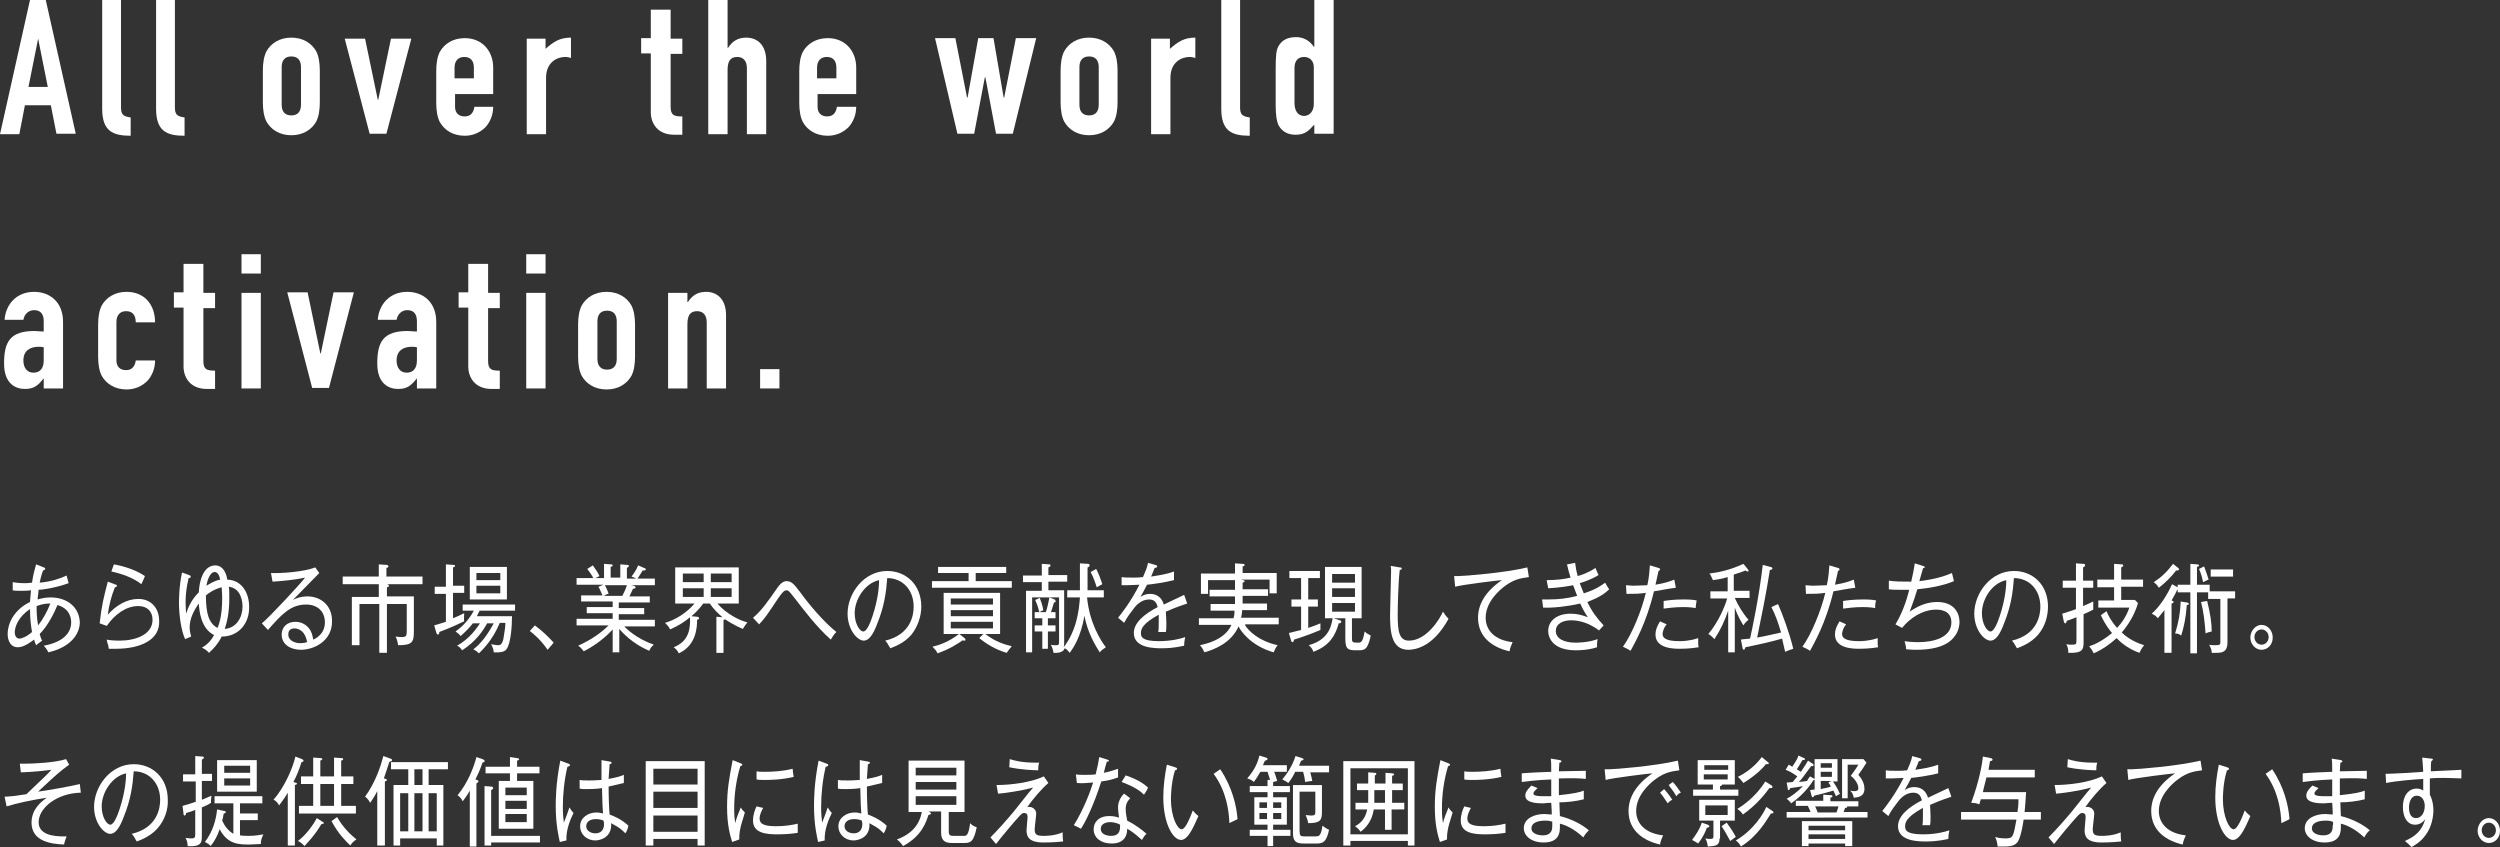 <?xml version="1.0" encoding="utf-8"?>
<!-- Generator: Adobe Illustrator 18.1.1, SVG Export Plug-In . SVG Version: 6.00 Build 0)  -->
<svg version="1.1" id="レイヤー_1" xmlns="http://www.w3.org/2000/svg" xmlns:xlink="http://www.w3.org/1999/xlink" x="0px"
	 y="0px" width="491.7px" height="166.6px" viewBox="0 0 491.7 166.6" enable-background="new 0 0 491.7 166.6"
	 xml:space="preserve">
<rect x="0" y="0" width="491.7" height="166.6" fill="#333333" stroke="none"/>
<g>
	<path fill="#FFFFFF" d="M5.9,0H9l5.9,26.3h-3.8L10,20.7H4.9l-1.1,5.7H0L5.9,0z M7.5,7.6L7.5,7.6l-1.9,9.5h3.8L7.5,7.6z"/>
	<path fill="#FFFFFF" d="M20,0h3.8v21.1c0,1.4,0.4,1.8,1.9,2v3.6c-3.5,0-5.6-0.9-5.6-5.3V0z"/>
	<path fill="#FFFFFF" d="M30.6,0h3.8v21.1c0,1.4,0.4,1.8,1.9,2v3.6c-3.5,0-5.6-0.9-5.6-5.3V0z"/>
	<path fill="#FFFFFF" d="M51.7,13.9c0-1.5,0.2-2.8,0.7-3.8c0.9-1.6,2.6-2.7,4.9-2.7s4,1.1,4.9,2.7c0.5,1,0.7,2.3,0.7,3.8v6.2
		c0,1.5-0.2,2.8-0.7,3.8c-0.9,1.6-2.6,2.7-4.9,2.7s-4-1.1-4.9-2.7c-0.5-1-0.7-2.3-0.7-3.8V13.9z M55.4,20.6c0,1.4,0.7,2.1,1.9,2.1
		s1.9-0.7,1.9-2.1v-7.4c0-1.4-0.7-2.1-1.9-2.1s-1.9,0.7-1.9,2.1V20.6z"/>
	<path fill="#FFFFFF" d="M76,26.3h-3.3L67.8,7.6h4l2.5,12h0.1l2.5-12h4L76,26.3z"/>
	<path fill="#FFFFFF" d="M89.5,18.4v2.6c0,1.2,0.7,1.9,1.9,1.9c1.4,0,1.8-1.1,1.9-1.9H97c0,1.6-0.6,3-1.5,4c-1,1-2.4,1.7-4.1,1.7
		c-2.3,0-4-1.1-4.9-2.7c-0.5-1-0.7-2.3-0.7-3.8v-6.2c0-1.5,0.2-2.8,0.7-3.8c0.9-1.6,2.6-2.7,4.9-2.7c3.5,0,5.6,2.6,5.6,5.8v5.2H89.5
		z M89.5,15.4h3.7v-2.1c0-1.4-0.7-2.1-1.9-2.1c-1.1,0-1.9,0.7-1.9,2.1V15.4z"/>
	<path fill="#FFFFFF" d="M103.5,7.6h3.8v2c1.6-1.4,2.8-2.2,5-2.2v4c-0.4-0.1-0.7-0.2-1.1-0.2c-1.6,0-3.8,1-3.8,4.1v11.1h-3.8V7.6z"
		/>
	<path fill="#FFFFFF" d="M128.1,1.9h3.8v5.7h2.3v3h-2.3v10.4c0,1.7,0.7,1.9,2.3,1.9v3.6h-1.6c-3.4,0-4.6-2.4-4.6-4.4V10.5h-1.9v-3
		h1.9V1.9z"/>
	<path fill="#FFFFFF" d="M139.3,0h3.8v9.4h0.1c0.8-1.2,1.8-2,3.6-2c1.9,0,3.9,1.2,3.9,4.6v14.4h-3.8v-13c0-1.4-0.7-2.2-1.9-2.2
		c-1.4,0-1.9,0.9-1.9,2.6v12.6h-3.8V0z"/>
	<path fill="#FFFFFF" d="M160.8,18.4v2.6c0,1.2,0.7,1.9,1.9,1.9c1.4,0,1.8-1.1,1.9-1.9h3.8c0,1.6-0.6,3-1.5,4c-1,1-2.4,1.7-4.1,1.7
		c-2.3,0-4-1.1-4.9-2.7c-0.5-1-0.7-2.3-0.7-3.8v-6.2c0-1.5,0.2-2.8,0.7-3.8c0.9-1.6,2.6-2.7,4.9-2.7c3.5,0,5.6,2.6,5.6,5.8v5.2
		H160.8z M160.8,15.4h3.7v-2.1c0-1.4-0.7-2.1-1.9-2.1c-1.1,0-1.9,0.7-1.9,2.1V15.4z"/>
	<path fill="#FFFFFF" d="M199.2,26.3h-3.3l-2.1-11.1h-0.1l-2.1,11.1h-3.3l-4.4-18.8h4l2.3,11.7h0.1l2.1-11.7h3l2,11.7h0.1l2.3-11.7
		h4L199.2,26.3z"/>
	<path fill="#FFFFFF" d="M208.6,13.9c0-1.5,0.2-2.8,0.7-3.8c0.9-1.6,2.6-2.7,4.9-2.7s4,1.1,4.9,2.7c0.5,1,0.7,2.3,0.7,3.8v6.2
		c0,1.5-0.2,2.8-0.7,3.8c-0.9,1.6-2.6,2.7-4.9,2.7s-4-1.1-4.9-2.7c-0.5-1-0.7-2.3-0.7-3.8V13.9z M212.3,20.6c0,1.4,0.7,2.1,1.9,2.1
		s1.9-0.7,1.9-2.1v-7.4c0-1.4-0.7-2.1-1.9-2.1s-1.9,0.7-1.9,2.1V20.6z"/>
	<path fill="#FFFFFF" d="M226.3,7.6h3.8v2c1.6-1.4,2.8-2.2,5-2.2v4c-0.4-0.1-0.7-0.2-1.1-0.2c-1.6,0-3.8,1-3.8,4.1v11.1h-3.8V7.6z"
		/>
	<path fill="#FFFFFF" d="M240.1,0h3.8v21.1c0,1.4,0.4,1.8,1.9,2v3.6c-3.5,0-5.6-0.9-5.6-5.3V0z"/>
	<path fill="#FFFFFF" d="M258.4,24.6c-1,1.1-1.7,1.9-3.6,1.9c-1.5,0-2.6-0.6-3.3-1.8c-0.4-0.8-0.6-2-0.6-4v-7.1
		c0-2.7,0.1-3.8,0.6-4.6c0.6-1,1.6-1.7,3.4-1.7c1.5,0,2.7,0.7,3.5,1.9h0.1V0h3.8v26.3h-3.8V24.6z M254.6,20.2c0,1.5,0.6,2.6,1.9,2.6
		c1.1,0,1.9-1,1.9-2.3v-7.3c0-1.2-0.8-2-1.9-2c-1.4,0-1.9,1-1.9,2.2V20.2z"/>
	<path fill="#FFFFFF" d="M8.6,74.4L8.6,74.4c-1.1,1.4-1.9,2.1-3.7,2.1c-1.7,0-4.1-0.9-4.1-5c0-4.3,1.2-6.4,6-6.4
		c0.5,0,1,0.1,1.8,0.1v-2c0-1.3-0.5-2.2-1.9-2.2c-1,0-1.9,0.7-2.1,1.9H0.9C1,61.4,1.6,60,2.6,59c1-1,2.4-1.6,4.1-1.6
		c3.1,0,5.7,2,5.7,5.9v13.1H8.6V74.4z M8.6,68.3c-0.4-0.1-0.7-0.1-1-0.1c-1.6,0-3,0.7-3,2.7c0,1.4,0.7,2.4,2,2.4c1.3,0,2-0.9,2-2.4
		V68.3z"/>
	<path fill="#FFFFFF" d="M22.9,70.9c0,1.2,0.7,1.9,1.9,1.9c1.4,0,1.8-1.1,1.9-1.9h3.8c0,1.6-0.6,3-1.5,4c-1,1-2.4,1.7-4.1,1.7
		c-2.3,0-4-1.1-4.9-2.7c-0.5-1-0.7-2.3-0.7-3.8v-6.2c0-1.5,0.2-2.8,0.7-3.8c0.9-1.6,2.6-2.7,4.9-2.7c3.5,0,5.6,2.5,5.6,6h-3.8
		c0-1.5-0.7-2.2-1.9-2.2c-1.1,0-1.9,0.7-1.9,2.1V70.9z"/>
	<path fill="#FFFFFF" d="M36.3,51.9H40v5.7h2.3v3H40v10.4c0,1.7,0.7,1.9,2.3,1.9v3.6h-1.6c-3.4,0-4.6-2.4-4.6-4.4V60.5h-1.9v-3h1.9
		V51.9z"/>
	<path fill="#FFFFFF" d="M47.5,50h3.8v3.8h-3.8V50z M47.5,57.6h3.8v18.8h-3.8V57.6z"/>
	<path fill="#FFFFFF" d="M64.7,76.3h-3.3l-4.9-18.8h4l2.5,12h0.1l2.5-12h4L64.7,76.3z"/>
	<path fill="#FFFFFF" d="M82,74.4L82,74.4c-1.1,1.4-1.9,2.1-3.7,2.1c-1.7,0-4.1-0.9-4.1-5c0-4.3,1.2-6.4,6-6.4c0.5,0,1,0.1,1.8,0.1
		v-2c0-1.3-0.5-2.2-1.9-2.2c-1,0-1.9,0.7-2.1,1.9h-3.7C74.4,61.4,75,60,76,59c1-1,2.4-1.6,4.1-1.6c3.1,0,5.7,2,5.7,5.9v13.1H82V74.4
		z M82,68.3c-0.4-0.1-0.7-0.1-1-0.1c-1.6,0-3,0.7-3,2.7c0,1.4,0.7,2.4,2,2.4c1.3,0,2-0.9,2-2.4V68.3z"/>
	<path fill="#FFFFFF" d="M92.2,51.9H96v5.7h2.3v3H96v10.4c0,1.7,0.7,1.9,2.3,1.9v3.6h-1.6c-3.4,0-4.6-2.4-4.6-4.4V60.5h-1.9v-3h1.9
		V51.9z"/>
	<path fill="#FFFFFF" d="M103.5,50h3.8v3.8h-3.8V50z M103.5,57.6h3.8v18.8h-3.8V57.6z"/>
	<path fill="#FFFFFF" d="M113.7,63.9c0-1.5,0.2-2.8,0.7-3.8c0.9-1.6,2.6-2.7,4.9-2.7s4,1.1,4.9,2.7c0.5,1,0.7,2.3,0.7,3.8v6.2
		c0,1.5-0.2,2.8-0.7,3.8c-0.9,1.6-2.6,2.7-4.9,2.7s-4-1.1-4.9-2.7c-0.5-1-0.7-2.3-0.7-3.8V63.9z M117.5,70.6c0,1.4,0.7,2.1,1.9,2.1
		s1.9-0.7,1.9-2.1v-7.4c0-1.4-0.7-2.1-1.9-2.1s-1.9,0.7-1.9,2.1V70.6z"/>
	<path fill="#FFFFFF" d="M131.4,57.6h3.8v1.8h0.1c0.8-1.2,1.8-2,3.6-2c1.9,0,3.9,1.2,3.9,4.6v14.4h-3.8v-13c0-1.4-0.7-2.2-1.9-2.2
		c-1.4,0-1.9,0.9-1.9,2.6v12.6h-3.8V57.6z"/>
	<path fill="#FFFFFF" d="M149.5,72.6h3.8v3.8h-3.8V72.6z"/>
</g>
<g>
	<path fill="#FFFFFF" d="M9.5,128.3c-0.2-0.5-0.6-1-0.9-1.3c3.8-0.7,5.4-2.5,5.4-4.6c0-0.7-0.2-2.7-2.7-3.4
		c-0.6,1.5-1.9,4.1-3.5,5.7c0.2,0.7,0.3,1,0.5,1.3c-0.3,0.2-0.7,0.5-1.2,0.9c-0.2-0.4-0.2-0.5-0.4-1.1c-1.6,1.2-2.5,1.5-3.2,1.5
		c-1.9,0-2-2.2-2-2.6c0-1.9,1.1-4.7,4.4-6.3c0.1-0.8,0.1-1.6,0.2-2.3c-0.7,0.1-1.2,0.1-2,0.1c-0.8,0-1.2,0-1.6-0.1l0-1.6
		c0.6,0.1,1.2,0.2,2.4,0.2c0.1,0,0.7,0,1.4-0.1c0.2-1.6,0.6-2.8,0.8-3.6l1.5,0.6c0.1,0,0.3,0.1,0.3,0.3c0,0.2-0.3,0.2-0.4,0.3
		c-0.2,0.4-0.4,1-0.7,2.4c2.3-0.2,4-0.8,5.3-1.4l0.4,1.5c-2.8,1-5.3,1.3-5.9,1.3c0,0.3-0.2,1.5-0.2,1.9c0.4-0.1,1.3-0.4,2.5-0.4
		c3.5,0,5.8,2.1,5.8,5.1C15.5,125.4,13.1,127.5,9.5,128.3z M5.9,119.8c-2.3,1.5-3,3.5-3,4.6c0,0.4,0.2,1.2,0.9,1.2
		c0.5,0,1.5-0.4,2.5-1.3C6.1,123.1,5.9,121.8,5.9,119.8z M7.2,119.2c0,0.9,0,2.3,0.3,3.8c0.8-1,1.8-2.7,2.4-4.3
		C9.4,118.7,8.5,118.7,7.2,119.2z"/>
	<path fill="#FFFFFF" d="M22.8,127.6c-0.6,0-1,0-1.4,0c-0.1-0.5-0.1-0.8-0.2-0.9c-0.1-0.3-0.2-0.7-0.2-0.9c0.5,0.1,1.3,0.2,2.5,0.2
		c3.2,0,6.5-1.2,6.5-4.1c0-1.6-1-2.7-2.8-2.7c-2.4,0-4.6,1.6-6.2,3.9l-1.4-0.5c0.4-3.6,0.8-5.1,1.6-8.2l1.6,0.6
		c0.1,0,0.2,0.1,0.2,0.2c0,0.1-0.1,0.3-0.4,0.3c-0.7,1.7-1.2,3.7-1.4,5.4c1.6-1.8,3.7-3.1,6-3.1c2.6,0,4.1,1.9,4.1,4.3
		C31.5,125.8,27.7,127.6,22.8,127.6z M27.8,114.9c-1.6-1.3-4-2.1-5.9-2.5l0.5-1.4c0.6,0.1,3.8,0.7,6.1,2.3
		C28.3,113.9,28.1,114.2,27.8,114.9z"/>
	<path fill="#FFFFFF" d="M43.6,125.2c-0.7,1.4-1.5,2.3-2.5,3.2c-0.5-0.6-1.1-0.9-1.4-1c1.4-0.8,2.1-1.9,2.4-2.5
		c-2.6-1.3-2.9-4.7-3-6.2c-1,1.4-1.8,3-1.8,4.7c0,0.8,0.2,1.4,0.3,1.8l-1.2,0.5c-0.8-1.8-1.2-4.8-1.2-7.2c0-0.2,0-3.2,0.6-5.9
		l1.4,0.5c0.2,0.1,0.3,0.1,0.3,0.3c0,0.3-0.2,0.3-0.4,0.3c-0.4,1.7-0.6,3.2-0.6,4.7c0,1.1,0.1,1.8,0.1,2.3c0.4-1.2,1-2.7,2.5-4.2
		c0.3-4.7,2.3-5.3,3.2-5.3c1.8,0,2.3,2,2.4,2.8c3,0.1,4.3,2.8,4.3,5.3C49.1,122.4,47.1,125.2,43.6,125.2z M43.6,115.5
		c-1.5,0.4-2.5,1.1-3.1,1.6c0,0.7,0,2.1,0.3,3.5c0.2,0.9,0.7,2.3,2,2.9c0.3-0.8,0.9-2.4,0.9-5.8C43.7,116.6,43.6,115.9,43.6,115.5z
		 M42.2,112.5c-0.6,0-1.3,0.9-1.6,2.7c0.7-0.4,1.6-1,2.7-1.2C43.2,113.4,42.9,112.5,42.2,112.5z M45,115.4c0.1,0.5,0.1,1.1,0.1,2.2
		c0,3.1-0.5,4.9-0.9,6.1c2.4-0.2,3.5-2.4,3.5-4.4C47.7,118.5,47.5,115.7,45,115.4z"/>
	<path fill="#FFFFFF" d="M59.2,127.8c-2,0-3.8-1-3.8-3c0-1.4,1-2.5,2.7-2.5c1.1,0,2.2,0.5,2.9,1.6c0.4,0.7,0.5,1.3,0.6,1.9
		c0.5-0.2,2.3-1.1,2.3-3.4c0-2.1-1.4-3.5-3.7-3.5c-3,0-4.8,1.9-7.5,5l-1.2-1.3c1.5-1.2,7.8-8,8.5-9c-1.7,0.4-4.6,0.7-6.4,0.8
		l-0.3-1.7c1.8,0.1,6.4-0.2,8.7-1.1l0.8,1.1c-0.4,0.4-4.8,4.9-5.2,5.3c0.6-0.3,1.5-0.7,2.9-0.7c2.5,0,4.8,1.7,4.8,4.8
		C65.4,126.1,61.7,127.8,59.2,127.8z M59.7,124.5c-0.4-0.5-1-0.9-1.8-0.9c-0.4,0-1.2,0.1-1.2,1.2c0,1.3,1.5,1.7,2.3,1.7
		c0.6,0,1.1-0.1,1.4-0.2C60.3,125.8,60.2,125.2,59.7,124.5z"/>
	<path fill="#FFFFFF" d="M75.4,114.8l0.7,0.1c0.1,0,0.4,0.1,0.4,0.3c0,0.2-0.2,0.3-0.4,0.3v1.8h5.3v6.9c0,2.1-0.3,2.7-3.1,2.7
		c-0.1-0.8-0.3-1.3-0.5-1.7c0.2,0,0.6,0.1,1.2,0.1c0.9,0,1-0.2,1-1.3v-5.2h-3.9v9.6h-1.5v-9.6h-3.9v8.1h-1.5v-9.5h5.3v-2.5h-7.1
		v-1.5h7.1V111l1.5,0.1c0.2,0,0.4,0.1,0.4,0.3c0,0.2-0.3,0.3-0.4,0.3v1.7h7.1v1.5H75.4z"/>
	<path fill="#FFFFFF" d="M91.3,122.2c-0.8,0.4-3,1.4-4.9,2.1c0,0.2,0,0.5-0.3,0.5c-0.1,0-0.2-0.1-0.3-0.4l-0.4-1.4
		c0.8-0.2,1.9-0.6,2.3-0.7v-5.5h-2.2v-1.4h2.2V111l1.4,0.1c0.2,0,0.4,0,0.4,0.2s-0.2,0.2-0.4,0.3v3.6h2.2v1.4h-2.2v5
		c0.3-0.1,1.4-0.6,2.2-1C91.3,121.2,91.2,121.8,91.3,122.2z M94.4,120c-0.2,0.4-0.4,0.7-0.6,1.2h6.9c0,1.7-0.2,5.4-1.1,6.5
		c-0.2,0.3-0.7,0.7-2.5,0.6c0-0.4-0.1-0.8-0.5-1.6c0.5,0.1,1.1,0.2,1.3,0.2c0.4,0,0.8,0,1.1-1.2c0.3-1.7,0.4-2.6,0.4-3.2h-1.1
		c-1.4,3.4-3.4,5.3-4.1,6c-0.2-0.2-0.4-0.4-1.1-0.8c1.1-0.8,2.5-2.3,4-5.1h-1.3c-0.7,1.3-2.1,3.5-4.9,5.3c-0.3-0.4-0.5-0.7-1-0.9
		c2.5-1.4,3.9-3.5,4.5-4.4h-1.4c-0.6,0.8-1.5,1.7-2.4,2.5c-0.3-0.4-0.6-0.6-1-0.9c0.8-0.6,2.3-1.7,3.6-4.1h-2.2v-1.2h10.3v1.2H94.4z
		 M92.4,117.9v-6.4h7.3v6.4H92.4z M98.4,112.7h-4.7v1.4h4.7V112.7z M98.4,115.2h-4.7v1.5h4.7V115.2z"/>
	<path fill="#FFFFFF" d="M107.7,127.8c-1.3-1.9-2.6-3-3.5-3.7l1-1.1c1.6,1.2,2.9,2.5,3.7,3.4L107.7,127.8z"/>
	<path fill="#FFFFFF" d="M122.6,123c0.6,0.7,2.6,2.6,6,3.8c-0.5,0.4-0.7,0.7-0.9,1.2c-0.7-0.3-3.5-1.5-5.9-4.3v4.6h-1.3v-4.5
		c-1.8,2-4.1,3.5-5.7,4.3c-0.5-0.7-0.9-1-1.1-1.1c1.3-0.6,3.8-1.8,6-4h-6.3v-1.3h7.1v-1.1h-5.1v-1.2h5.1v-1.1h-6.2v-1.2h4.2
		c-0.2-0.4-0.5-1.2-0.8-1.7l1-0.4h-5.3v-1.3h3.3c-0.5-0.9-0.9-1.4-1.2-1.8l1.1-0.7c0.5,0.7,1,1.4,1.3,2.1c-0.1,0.1-0.4,0.2-0.8,0.4
		h1.7v-2.8l1.3,0.1c0.2,0,0.4,0,0.4,0.2c0,0.2-0.2,0.2-0.4,0.3v2.1h1.9V111l1.3,0.1c0.1,0,0.4,0,0.4,0.2c0,0.2-0.3,0.3-0.4,0.4v2.1
		h1.8c-0.3-0.2-0.6-0.3-0.9-0.4c0.6-0.8,1-1.4,1.3-2.2l1.4,0.6c0.1,0,0.1,0.1,0.1,0.2c0,0.1-0.1,0.2-0.3,0.2c-0.1,0-0.1,0-0.3,0
		c-0.4,0.6-0.4,0.7-1,1.6h3.4v1.3h-4.7l0.5,0.1c0.3,0.1,0.4,0.2,0.4,0.3c0,0.1,0,0.3-0.5,0.3c-0.1,0.2-0.2,0.4-0.7,1.5h4v1.2h-6.1
		v1.1h5v1.2h-5v1.1h7.1v1.3H122.6z M118.9,115c0.2,0.3,0.6,1.1,0.8,1.8c-0.2,0-0.5,0.1-0.9,0.4h3.6c0.3-0.6,0.7-1.4,0.9-2.1H118.9z"
		/>
	<path fill="#FFFFFF" d="M146.1,123.7c-1.7-0.7-3.2-1.7-3.5-1.9c-0.1,0.1-0.1,0.1-0.3,0.1v6.5h-1.4v-7.1l1.2,0.1
		c-0.8-0.7-1.7-1.5-2.5-2.7h-1.3c-0.2,0.3-1,1.4-2.3,2.5l1.1,0.1c0.1,0,0.4,0.1,0.4,0.3c0,0.2-0.3,0.3-0.4,0.3c0,1.4-0.1,5-3.6,6.6
		c-0.2-0.5-0.6-0.9-1-1.2c3.1-1.2,3.3-3.8,3.2-5.9c-0.8,0.7-2.1,1.6-3.9,2.4c-0.2-0.5-0.7-1-1-1.3c2.1-0.6,4.3-2,5.8-3.8h-3.8v-7.1
		h12.5v7.1h-4.2c1.8,2.1,4.5,3.4,5.9,3.7C146.6,122.9,146.4,123.2,146.1,123.7z M138.4,112.8h-4.1v1.7h4.1V112.8z M138.4,115.7h-4.1
		v1.7h4.1V115.7z M143.9,112.8h-4.1v1.7h4.1V112.8z M143.9,115.7h-4.1v1.7h4.1V115.7z"/>
	<path fill="#FFFFFF" d="M163.4,125.8c-2.9-2.6-5.2-5.7-7.3-8.4c-0.8-1-1-1.3-1.4-1.3c-0.5,0-0.8,0.4-1.6,1.5
		c-2.4,3.6-2.6,3.9-3.8,5.2l-1.2-1.3c1.6-1.3,3-3.3,4.8-5.9c0.7-1,1.3-1.3,1.8-1.3c1.1,0,1.6,0.8,2.7,2.2c1.8,2.5,4.7,5.9,7.1,7.8
		C163.9,124.9,163.9,125,163.4,125.8z"/>
	<path fill="#FFFFFF" d="M179.2,124.9c-1.4,1.6-3.3,2.3-4.1,2.6c-0.5-0.9-0.7-1.2-1-1.5c5.1-1.2,5.6-5.1,5.6-6.7
		c0-3.2-2.1-5.6-5.2-5.6c-0.2,2.8-0.6,5.6-1.9,8.8c-0.9,2.5-1.8,3.5-2.7,3.5c-1.3,0-3.2-2.2-3.2-5.3c0-4,3.2-8.4,7.8-8.4
		c3.7,0,6.7,2.7,6.7,7C181.2,121.2,180.5,123.3,179.2,124.9z M168.1,120.6c0,2.1,1,3.6,1.7,3.6c0.7,0,1.4-1.8,1.8-3
		c1.2-3.6,1.3-6.2,1.3-7.1C170.1,114.7,168.1,117.9,168.1,120.6z"/>
	<path fill="#FFFFFF" d="M183.3,115.6v-1.3h7.2v-1.6h-6v-1.2h13.4v1.2h-6v1.6h7.1v1.3H183.3z M198,128.4c-2.2-0.6-4.2-1.9-5.4-2.9
		l0.8-0.8h-4.7l1,0.8c0.1,0.1,0.2,0.2,0.2,0.3c0,0.2-0.1,0.2-0.2,0.2c-0.2,0-0.3,0-0.3-0.1c-1.2,0.8-2.5,1.7-5,2.6
		c-0.3-0.6-0.5-0.8-1-1.3c1.3-0.3,3.3-1,5.2-2.5h-3v-8.1h11.1v8.1h-2.9c1.9,1.5,3.9,2.1,5.2,2.4C198.5,127.7,198.4,127.8,198,128.4z
		 M195.3,117.7H187v1.2h8.3V117.7z M195.3,120H187v1.2h8.3V120z M195.3,122.3H187v1.3h8.3V122.3z"/>
	<path fill="#FFFFFF" d="M216.3,128.3c-1.9-2.9-2.7-5.4-3-7.2c-0.8,4.4-2.2,6.3-2.9,7.3c-0.5-0.6-0.6-0.7-1-0.9
		c-0.1,0.3-0.4,1-2.2,0.9c-0.1-0.7-0.2-0.9-0.5-1.6c0.3,0.1,0.6,0.1,0.9,0.1c0.6,0,0.7,0,0.7-0.8v-8.6H203v10.8h-1.2v-12.1h3.1v-1.7
		h-3.7v-1.3h3.7v-2.3l1.5,0.1c0.1,0,0.2,0,0.2,0.2c0,0.2,0,0.2-0.4,0.4v1.5h3.7v1.3h-3.7v1.7h3.1v10.2c0,0.3,0,0.7-0.1,1
		c0.3-0.4,1.4-1.7,2.3-4.5c0.7-2.4,0.8-4,0.9-5.3h-2.5v-1.4h2.5v-5.3l1.6,0.1c0.2,0,0.3,0.1,0.3,0.3c0,0.2-0.1,0.3-0.4,0.4v4.5h3.2
		v1.4h-3.3c0.5,5.1,2.7,8.5,3.7,9.8C217.1,127.6,216.7,127.8,216.3,128.3z M207.3,118.5c-0.1,0.2-0.3,1.1-0.6,1.9h0.9v1.2h-1.5v1.4
		h1.5v1.2h-1.5v3.4H205v-3.4h-1.5V123h1.5v-1.4h-1.5v-1.2h2.2c0.3-0.9,0.5-1.9,0.7-2.9l1,0.4c0.1,0,0.2,0.1,0.2,0.3
		C207.7,118.5,207.4,118.5,207.3,118.5z M204.4,120.4c-0.2-0.9-0.4-1.5-0.8-2.4l0.9-0.4c0.2,0.5,0.5,1.3,0.7,2.4L204.4,120.4z
		 M215.7,115.5c-0.2-0.7-0.7-2.1-1.2-3l1.1-0.6c0.4,0.7,1,2.3,1.2,3C216.4,115.1,215.9,115.4,215.7,115.5z"/>
	<path fill="#FFFFFF" d="M229.3,120.3c0,0.5,0.1,1.3,0.1,2.2c0,0.8,0,1.3-0.1,1.8c-0.9,0-1.2,0-1.5,0c0.1-0.5,0.1-1.1,0.1-2.1
		c0-0.6,0-1,0-1.3c-3.3,1.8-3.5,2.9-3.5,3.6c0,0.6,0,1.6,3.5,1.6c2.5,0,4.4-0.5,5.2-0.8c-0.1,0.6-0.2,1-0.2,1.7
		c-0.6,0.1-2,0.5-4.4,0.5c-1.4,0-5.5,0-5.5-3c0-2,2-3.7,4.7-5.1c-0.2-0.6-0.4-1.5-1.7-1.5c-1.6,0-2.7,1.3-3.1,1.9
		c-0.3,0.4-1.2,1.5-1.8,2.7l-1.2-1c0.5-0.6,2.5-3.1,4.2-6.5c-1.9,0.1-2.2,0.1-3.5,0.1v-1.6c0.6,0.1,1.1,0.1,2.5,0.1
		c0.3,0,1,0,1.7-0.1c0.4-0.9,0.8-1.8,1-2.8l1.4,0.4c0.1,0,0.4,0.1,0.4,0.3c0,0.2-0.3,0.3-0.5,0.3c-0.2,0.5-0.4,1-0.7,1.7
		c1.2-0.2,2.9-0.4,4.5-1l0,1.7c-2,0.5-4.3,0.8-5.3,0.9c-0.5,1-0.9,1.7-1.3,2.4c0.6-0.4,1.2-0.6,1.9-0.6c1.3,0,2.3,0.7,2.7,2.1
		c0.6-0.3,3.4-1.6,4-1.9l0.6,1.7C231.6,119.3,230,120,229.3,120.3z"/>
	<path fill="#FFFFFF" d="M244.9,123c0.7,1.1,2.7,3.1,6.4,3.9c-0.4,0.4-0.5,0.8-0.8,1.4c-4.6-1.3-6.6-4.4-6.9-5.1
		c-1.5,3.4-5,4.6-6.7,5.1c-0.2-0.4-0.5-1-0.9-1.4c2.9-0.6,5.2-1.8,6.2-4h-6.4v-1.3h6.8c0.2-0.6,0.2-1.1,0.2-1.5h-4.7v-1.3h4.8
		c0-0.6,0-1,0-1.5h-5v-1.3h5v-1.9h-5.3v2.7h-1.4v-4h6.7v-2l1.5,0.1c0.1,0,0.4,0,0.4,0.2c0,0.2-0.3,0.3-0.4,0.3v1.3h6.7v4h-1.4v-2.7
		h-5.6l0.4,0.1c0.1,0,0.3,0.1,0.3,0.2c0,0.2-0.2,0.2-0.4,0.3v1.3h5v1.3h-5c0,0.1,0,1.3,0,1.5h4.8v1.3h-4.9c0,0.6-0.1,1-0.2,1.5h7.4
		v1.3H244.9z"/>
	<path fill="#FFFFFF" d="M259.7,123.9c-1.8,0.8-4.5,1.7-5.2,1.9c0,0.2-0.1,0.5-0.3,0.5c-0.2,0-0.2-0.2-0.3-0.4l-0.4-1.4
		c0.8-0.2,1.6-0.4,2.4-0.6v-4.6h-1.9v-1.4h1.9v-4.2h-2.3v-1.4h6v1.4h-2.3v4.2h1.9v1.4h-1.9v4.2c0.6-0.2,2-0.7,2.4-0.9
		C259.7,123,259.7,123.4,259.7,123.9z M267.1,127.9c-1.8,0-2.5,0-2.5-2.2v-4.1h-2.3l1.2,0.4c0.1,0,0.3,0.1,0.3,0.3
		c0,0.2-0.2,0.3-0.5,0.3c-0.6,2.2-1.7,4.4-5,5.6c-0.1-0.4-0.3-0.8-0.9-1.3c3.6-1,4.4-3.3,4.7-5.3h-1.5v-10.1h7.2v10.1h-1.9v3.9
		c0,0.8,0.1,0.9,1.1,0.9c0.7,0,1,0,1.4-2.2c0.4,0.4,0.8,0.6,1.2,0.8C269,127.9,268.3,127.9,267.1,127.9z M266.5,112.9H262v1.7h4.5
		V112.9z M266.5,115.7H262v1.7h4.5V115.7z M266.5,118.6H262v1.7h4.5V118.6z"/>
	<path fill="#FFFFFF" d="M277,127.8c-3.5,0-3.6-3.9-3.6-7c0-1.3,0.2-7.2,0.2-8.4c0-0.5,0-0.8-0.1-1.1l1.8,0.3c0.3,0,0.4,0.1,0.4,0.2
		c0,0.2-0.2,0.3-0.4,0.3c-0.3,2.6-0.4,7.5-0.4,8.7c0,3.2,0.2,5.2,2.2,5.2c3.5,0,6.1-4.3,6.7-5.7c0.4,0.6,0.6,0.9,1.1,1.4
		C281.9,127.2,278.4,127.8,277,127.8z"/>
	<path fill="#FFFFFF" d="M295.8,115.4c-0.9,0.7-3.6,3-3.6,6.1c0,2.4,1.7,4.4,5.3,4.8c-0.3,0.7-0.5,1.1-0.6,1.8
		c-3.1-0.7-6.2-2.6-6.2-6.6c0-2.5,1.3-5.1,4.7-7.4c-0.4,0-7.9,0.9-9.2,1.3l-0.2-2.1c0.3,0,0.5,0,0.9,0c1,0,8.9-0.6,13.5-1.7l0.3,1.9
		C299.8,113.7,298.1,113.6,295.8,115.4z"/>
	<path fill="#FFFFFF" d="M312.2,118.4c0.9,1.9,1.9,3.2,3.2,4.6l-0.9,1c-2.6-2-5-2-5.5-2c-1.5,0-3,0.6-3,2.1c0,1.5,1.6,2.3,3.9,2.3
		c0.2,0,2.5,0,4.3-0.7c-0.1,0.8-0.1,0.9-0.1,1.6c-1.8,0.6-3.7,0.6-4.2,0.6c-4.4,0-5.4-2.4-5.4-3.8c0-1.9,1.6-3.4,4.4-3.4
		c1.4,0,2.3,0.3,3.4,0.7c-0.6-0.9-0.9-1.4-1.5-2.7c-2.6,0.6-5.5,0.9-7.3,0.8l-0.2-1.6c0.3,0,0.7,0,1.3,0c1.9,0,3.7-0.2,5.6-0.7
		c-0.4-1-0.6-1.6-0.8-2.1c-0.5,0.1-2.6,0.5-4.9,0.6l-0.3-1.6c1.9,0,3.5-0.2,4.7-0.5c-0.3-0.9-0.5-1.7-0.7-2.6l1.6-0.3
		c0.1,0.8,0.2,1.5,0.5,2.6c0.7-0.2,2-0.6,3.5-1.6c0.1,0.3,0.5,1.2,0.6,1.4c-1.6,1-3.4,1.5-3.7,1.6c0.4,1.1,0.7,1.7,0.8,2
		c2.5-0.8,3.5-1.6,4.2-2.1c0.2,0.4,0.5,0.9,0.8,1.3C314.9,117.5,312.6,118.2,312.2,118.4z"/>
	<path fill="#FFFFFF" d="M325.3,116.3c-1.5,6.3-3.8,10.2-4.6,11.7c-0.4-0.3-1.1-0.6-1.5-0.8c1.8-2.5,3.7-7.2,4.5-10.6
		c-1.4,0.2-2.1,0.2-3.8,0.2l-0.1-1.7c0.4,0,0.8,0.1,1.4,0.1c1.1,0,2.2-0.1,2.8-0.1c0.4-1.8,0.4-2.9,0.5-3.9l1.7,0.5
		c0.3,0.1,0.3,0.2,0.3,0.3c0,0.2-0.3,0.3-0.3,0.3c-0.1,0.4-0.5,2.3-0.6,2.7c1.8-0.3,2.7-0.6,3.7-1l0.3,1.6
		C328,115.8,326,116.2,325.3,116.3z M330.4,127.6c-1.1,0-4.8,0-4.8-2.8c0-0.9,0.3-1.6,0.9-2.6l1.3,0.6c-0.7,0.8-0.8,1.7-0.8,1.9
		c0,1.2,1.7,1.4,3.4,1.4c0.3,0,1.9,0,3.6-0.6c0,0.2,0,0.5,0,0.8c0,0.5,0,0.7,0.1,1C332.3,127.6,330.8,127.6,330.4,127.6z
		 M333.5,119.6c-0.5-0.1-1.2-0.2-2.5-0.2c-1.6,0-3,0.2-3.8,0.3v-1.5c0.6-0.1,2-0.3,4-0.3c1.4,0,2,0.1,2.5,0.2
		C333.6,118.6,333.5,119.3,333.5,119.6z"/>
	<path fill="#FFFFFF" d="M341.2,117.6c0.6,1.4,1.7,3.2,2.7,4.3c-0.5,0.4-0.7,0.6-1,1.1c-0.3-0.5-1.1-1.7-1.7-3.5v8.8h-1.3v-8.2
		c-0.7,2-1.4,3.6-2.7,5.6c-0.4-0.4-0.8-0.8-1.2-1c2-2.4,3.3-5.5,3.7-7h-3.3v-1.4h3.4v-2.8c-1.3,0.4-2.2,0.5-2.9,0.6
		c-0.4-0.9-0.5-1.1-0.7-1.3c1.8-0.2,4.1-0.7,6.7-1.9l0.9,1.1c0.1,0.1,0.1,0.2,0.1,0.3s-0.1,0.1-0.2,0.1c-0.1,0-0.3-0.1-0.4-0.2
		c-0.4,0.2-1,0.4-2.3,0.8v3.2h3.1v1.4H341.2z M351.1,128.2c-0.3-1.3-0.4-1.7-0.6-2.6c-2.4,0.7-4.8,1.2-7.2,1.7
		c-0.1,0.3-0.2,0.5-0.3,0.5c-0.2,0-0.3-0.3-0.3-0.5l-0.3-1.5c0.4-0.1,0.9-0.1,1.8-0.2c0.3-1.3,1.8-8.3,2.5-14.5l1.5,0.4
		c0.1,0,0.4,0.1,0.4,0.3c0,0.2-0.3,0.3-0.5,0.3c-0.7,4.5-1.6,8.9-2.5,13.3c2.2-0.4,2.8-0.6,4.7-1c-0.6-2-1-3.2-1.9-5l1.3-0.6
		c0.8,1.8,2.2,5.5,3,8.8C352,127.8,351.6,128,351.1,128.2z"/>
	<path fill="#FFFFFF" d="M360.6,116.3c-1.5,6.3-3.8,10.2-4.6,11.7c-0.4-0.3-1.1-0.6-1.5-0.8c1.8-2.5,3.7-7.2,4.5-10.6
		c-1.4,0.2-2.1,0.2-3.8,0.2l-0.1-1.7c0.4,0,0.8,0.1,1.4,0.1c1.1,0,2.2-0.1,2.8-0.1c0.4-1.8,0.4-2.9,0.5-3.9l1.7,0.5
		c0.3,0.1,0.3,0.2,0.3,0.3c0,0.2-0.3,0.3-0.3,0.3c-0.1,0.4-0.5,2.3-0.6,2.7c1.8-0.3,2.7-0.6,3.7-1l0.3,1.6
		C363.3,115.8,361.2,116.2,360.6,116.3z M365.7,127.6c-1.1,0-4.8,0-4.8-2.8c0-0.9,0.3-1.6,0.9-2.6l1.3,0.6c-0.7,0.8-0.8,1.7-0.8,1.9
		c0,1.2,1.7,1.4,3.4,1.4c0.3,0,1.9,0,3.6-0.6c0,0.2,0,0.5,0,0.8c0,0.5,0,0.7,0.1,1C367.6,127.6,366,127.6,365.7,127.6z M368.8,119.6
		c-0.5-0.1-1.2-0.2-2.5-0.2c-1.6,0-3,0.2-3.8,0.3v-1.5c0.6-0.1,2-0.3,4-0.3c1.4,0,2,0.1,2.5,0.2
		C368.8,118.6,368.8,119.3,368.8,119.6z"/>
	<path fill="#FFFFFF" d="M382.4,126.8c-2,1-4.9,1-5.6,1c-0.9,0-1.5-0.1-1.9-0.1c0-0.7-0.3-1.4-0.3-1.6c0.5,0.1,1.5,0.2,2.7,0.2
		c3,0,6.5-0.9,6.5-3.9c0-2.5-2.5-2.5-3-2.5c-2.7,0-5.2,1.7-6.7,3.6l-1.3-0.7c1.2-2,2.1-4.3,2.7-6.8c-0.5,0-1,0-1.6,0
		c-1.1,0-1.8,0-2.4-0.1v-1.7c1.2,0.2,2.7,0.2,4.4,0.2c0.4-1.7,0.5-2.3,0.7-3.6l1.6,0.5c0.3,0.1,0.4,0.2,0.4,0.2
		c0,0.2-0.3,0.2-0.4,0.3c0,0.1-0.1,0.4-0.7,2.5c0.9-0.1,4-0.5,6.4-1.6c0.1,0.2,0.3,1.3,0.4,1.6c-2.1,0.9-5,1.4-7.2,1.6
		c-0.4,1.3-0.6,2-1.5,4.4c1.3-0.9,3.1-1.9,5.4-1.9c3.1,0,4.4,1.9,4.4,4C385.3,125.1,383.3,126.4,382.4,126.8z"/>
	<path fill="#FFFFFF" d="M400.8,124.9c-1.4,1.6-3.3,2.3-4.1,2.6c-0.5-0.9-0.7-1.2-1-1.5c5.1-1.2,5.6-5.1,5.6-6.7
		c0-3.2-2.1-5.6-5.2-5.6c-0.2,2.8-0.6,5.6-1.9,8.8c-0.9,2.5-1.8,3.5-2.7,3.5c-1.3,0-3.2-2.2-3.2-5.3c0-4,3.2-8.4,7.8-8.4
		c3.7,0,6.7,2.7,6.7,7C402.8,121.2,402.2,123.3,400.8,124.9z M389.8,120.6c0,2.1,1,3.6,1.7,3.6c0.7,0,1.4-1.8,1.8-3
		c1.2-3.6,1.3-6.2,1.3-7.1C391.7,114.7,389.8,117.9,389.8,120.6z"/>
	<path fill="#FFFFFF" d="M411.7,119.4c0,0.2,0,0.4,0,0.5c-0.5,0.3-0.6,0.3-1.9,0.9v5.4c0,1.5-0.1,2.3-3,2.2c0-0.6-0.1-1.2-0.4-1.7
		c0.4,0.1,0.7,0.1,1.1,0.1c0.9,0,0.9-0.1,0.9-1.1v-4.3c-0.3,0.1-1.2,0.5-1.9,0.7c-0.1,0.3-0.1,0.5-0.3,0.5c-0.2,0-0.2-0.2-0.3-0.4
		l-0.3-1.5c0.9-0.3,2-0.6,2.7-0.9v-4.2h-2.6v-1.4h2.6v-3.4l1.5,0.1c0.2,0,0.3,0.1,0.3,0.3c0,0.2-0.2,0.3-0.4,0.4v2.6h2v1.4h-2v3.6
		c0.2-0.1,1-0.4,2-0.9C411.7,118.7,411.7,119.1,411.7,119.4z M420.8,128.4c-1.8-0.6-3.5-1.8-4.5-2.9c-1.2,1.1-2.7,2.2-4.5,3
		c-0.3-0.6-0.5-0.9-0.9-1.4c0.7-0.2,2.3-0.8,4.5-2.6c-0.3-0.3-1.4-1.7-2.2-3.5l1.1-0.8c0.3,0.7,0.9,2,2.1,3.3c1.1-1.2,1.9-2.5,2.4-4
		h-6.1v-1.4h3.1v-2.6h-3.3V114h3.3v-3.1l1.5,0.1c0.1,0,0.3,0,0.3,0.2c0,0.2-0.2,0.3-0.4,0.4v2.4h4.3v1.4h-4.3v2.6h2.7l0.6,0.6
		c-0.6,2.2-1.9,4.3-3.2,5.8c0.6,0.6,2.1,1.8,4.4,2.5C421,127.8,420.9,128.2,420.8,128.4z"/>
	<path fill="#FFFFFF" d="M438.1,117.7v8.6c0,2.1-1.2,2.1-2.4,2.1c-0.4,0-0.5,0-0.7,0c0-0.6-0.2-1-0.5-1.6c0.3,0.1,0.7,0.1,1.3,0.1
		c0.9,0,0.9-0.2,0.9-0.7v-8.4h-2.4v-1.3h-2.2v12h-1.3v-12h-2.5v-0.5c-0.1,0-0.1,0-0.1,0c-0.2,0.5-0.5,1.1-1.1,2.1
		c0.3,0.1,0.4,0.2,0.4,0.3c0,0.2-0.1,0.2-0.4,0.3v9.7h-1.4v-8.4c-0.7,0.9-1,1.2-1.3,1.6c-0.4-0.5-0.6-0.6-1.2-0.9
		c1.7-1.5,3.1-3.8,4-5.8l0.9,0.5c0.1,0,0.1,0.1,0.2,0.1V115h2.5v-4.1l1.3,0.1c0.3,0,0.4,0.1,0.4,0.2c0,0.2-0.1,0.2-0.4,0.3v3.5h2.5
		v1.3h5v1.4H438.1z M428.3,112.2c-0.1,0-0.2,0-0.3,0c-0.9,1.2-2.2,2.5-3.4,3.4c-0.3-0.5-0.6-0.8-1-1.1c1.4-0.9,2.5-1.9,3.8-3.6
		l1,0.8c0.1,0.1,0.2,0.2,0.2,0.3C428.5,112.1,428.4,112.2,428.3,112.2z M430.1,119c-0.2,2.7-0.6,4.4-1.1,6c-0.4-0.3-0.7-0.4-1.2-0.4
		c0.7-2.3,1-3.9,1.1-6.3l1.2,0.2c0.3,0,0.4,0.2,0.4,0.3C430.5,118.9,430.3,119,430.1,119z M433.3,114.5c-0.2-1-0.4-1.7-0.8-2.6
		l1-0.5c0.5,1.4,0.6,1.6,0.9,2.6C434,114.1,433.8,114.3,433.3,114.5z M433.8,124.6c-0.2-2.5-0.4-4.3-0.9-6.2l1.2-0.2
		c0.6,2.4,0.9,4.3,0.9,6C434.5,124.3,434.1,124.4,433.8,124.6z M434.8,113.5V112h4.4v1.4H434.8z"/>
	<path fill="#FFFFFF" d="M444.8,127.8c-1.2,0-2.2-1.1-2.2-2.4c0-1.3,1-2.5,2.2-2.5c1.2,0,2.2,1.1,2.2,2.5S446,127.8,444.8,127.8z
		 M444.8,123.8c-0.8,0-1.4,0.7-1.4,1.5c0,0.8,0.6,1.5,1.4,1.5c0.8,0,1.4-0.7,1.4-1.5C446.2,124.5,445.6,123.8,444.8,123.8z"/>
	<path fill="#FFFFFF" d="M7.6,161.7c0,2.3,2.5,2.9,5.5,2.8c-0.2,0.6-0.4,1-0.5,1.6c-2.3-0.1-6.4-0.5-6.4-4.3c0-2.7,2-4.2,3-4.9
		c-2.8,0.4-6,1.1-7.9,1.7l-0.4-1.9c1.8-0.1,2.4-0.2,4.3-0.5c3.9-3.7,4.3-4.1,4.9-4.8c-2.9,0.4-5.5,0.5-6,0.5l-0.2-1.7
		c0.3,0,0.6,0,1.2,0c1.4,0,5.8-0.2,7.9-0.9l0.6,1.1c-1.8,1.3-2.6,2-6.1,5.3c2.2-0.3,6.1-1,8.2-1.5l0.2,1.7
		C11.2,156,7.6,158.9,7.6,161.7z"/>
	<path fill="#FFFFFF" d="M31,162.9c-1.4,1.6-3.3,2.3-4.1,2.6c-0.5-0.9-0.7-1.2-1-1.5c5.1-1.2,5.6-5.1,5.6-6.7c0-3.2-2.1-5.6-5.2-5.6
		c-0.2,2.8-0.6,5.6-1.9,8.8c-0.9,2.5-1.8,3.5-2.7,3.5c-1.3,0-3.2-2.2-3.2-5.3c0-4,3.2-8.4,7.8-8.4c3.7,0,6.7,2.7,6.7,7
		C33.1,159.2,32.4,161.3,31,162.9z M20,158.6c0,2.1,1,3.6,1.7,3.6c0.7,0,1.4-1.8,1.8-3c1.2-3.6,1.3-6.2,1.3-7.1
		C22,152.7,20,155.9,20,158.6z"/>
	<path fill="#FFFFFF" d="M39.7,153.8v3.5c1-0.4,1.4-0.6,1.9-0.8c-0.1,0.6-0.1,0.9-0.1,1.1c0,0.2,0,0.2,0,0.3
		c-0.3,0.2-0.6,0.4-1.8,0.9v5.4c0,1.1,0,1.8-1,2.1c-0.3,0.1-1.2,0.2-1.8,0.1c0-0.6-0.1-1-0.4-1.6c0.3,0,0.6,0.1,1.1,0.1
		c0.8,0,0.8-0.2,0.8-1.1v-4.5c-0.7,0.3-0.8,0.3-1.8,0.6c0,0.2-0.1,0.5-0.3,0.5c-0.1,0-0.2-0.1-0.2-0.3l-0.2-1.6
		c1-0.3,1.5-0.4,2.6-0.8v-4H36v-1.4h2.4v-3.6l1.4,0.1c0.2,0,0.3,0.1,0.3,0.2c0,0.2-0.2,0.3-0.4,0.4v2.8h2v1.4H39.7z M51.3,166
		c-0.7,0-1.4,0.1-2.2,0.1c-2.1,0-4.3,0-5.9-3c-0.4,1.2-1,2.4-1.8,3.3c-0.2-0.3-0.5-0.5-1.1-0.8c1.6-2.1,2.2-4.4,2.4-6.4l1.4,0.3
		c0.2,0,0.3,0.1,0.3,0.2c0,0.2-0.2,0.3-0.4,0.3c-0.1,0.7-0.2,1-0.3,1.4c0.5,1.1,1.2,2,2.2,2.6v-6h-3.7v-1.4h9.4v1.4h-4.4v2h3.5v1.3
		h-3.5v3c0.6,0.1,1.4,0.1,1.8,0.1c1.3,0,2.1-0.2,2.8-0.3C51.4,165,51.3,165.3,51.3,166z M42.7,155.7v-6.2h7.8v6.2H42.7z M49.2,150.6
		h-5.1v1.4h5.1V150.6z M49.2,153.1h-5.1v1.4h5.1V153.1z"/>
	<path fill="#FFFFFF" d="M59.3,149.9c-0.5,1.6-1,2.8-1.6,3.9c0.6,0.2,0.7,0.2,0.7,0.3c0,0.2-0.1,0.2-0.4,0.3v11.9h-1.4v-10.4
		c-0.5,0.9-1.1,1.7-1.7,2.5c-0.4-0.7-0.8-1-1.1-1.1c2-2.3,3.7-5.9,4.3-8.5l1.3,0.5c0.2,0.1,0.3,0.2,0.3,0.3
		C59.7,149.8,59.5,149.9,59.3,149.9z M63.2,162.1c-1.4,2.4-3,3.9-3.3,4.3c-0.3-0.3-0.8-0.8-1.3-1c1.5-1.1,3-3.1,3.7-4.5l1.1,0.7
		c0.2,0.1,0.3,0.2,0.3,0.3C63.7,162,63.6,162,63.2,162.1z M58.8,160v-1.5h2.8v-4.3h-2.4v-1.5h2.4V149l1.4,0.1c0.1,0,0.4,0,0.4,0.2
		c0,0.1-0.2,0.2-0.4,0.3v3.1h2.7V149l1.4,0.1c0.3,0,0.4,0.1,0.4,0.2c0,0.2-0.2,0.2-0.4,0.3v3.1h2.4v1.5h-2.4v4.3H70v1.5H58.8z
		 M65.7,154.2H63v4.3h2.7V154.2z M68.9,166.3c-0.9-0.9-2.3-2.2-3.7-4.8l1.1-0.8c1.2,2.1,2.7,3.5,3.8,4.4
		C69.5,165.5,69.2,165.8,68.9,166.3z"/>
	<path fill="#FFFFFF" d="M75.6,166.3h-1.4v-10.7c-0.1,0.2-0.6,1.2-1.4,2.3c-0.1-0.2-0.5-0.9-1-1.2c2.1-2.9,3.1-6.1,3.6-8l1.4,0.5
		c0.2,0.1,0.3,0.1,0.3,0.3c0,0.2-0.2,0.3-0.5,0.3c-0.5,1.6-0.8,2.3-1.1,3.3c0.5,0.1,0.6,0.2,0.6,0.3c0,0.1-0.1,0.2-0.4,0.3V166.3z
		 M78.7,164.9v1.4h-1.3v-11.9h2.9v-3.1h-3.4v-1.4h11.2v1.4h-3.8v3.1h2.9v11.9h-1.3v-1.4H78.7z M80.3,163.5V156h-1.6v7.5H80.3z
		 M81.5,151.3v3.1h1.6v-3.1H81.5z M83.1,163.5V156h-1.6v7.5H83.1z M85.9,163.5V156h-1.6v7.5H85.9z"/>
	<path fill="#FFFFFF" d="M94.9,150c-0.6,1.7-0.9,2.3-1.4,3.3c0.4,0.1,0.6,0.2,0.6,0.4c0,0.2-0.2,0.2-0.4,0.4v12.4h-1.3v-11
		c-0.2,0.4-0.7,1.2-1.4,2.1c-0.2-0.5-0.6-0.9-1-1.2c2-2.4,3.2-5.5,3.7-7.5l1.2,0.4c0.2,0.1,0.4,0.2,0.4,0.3
		C95.4,149.8,95.2,149.9,94.9,150z M96.6,165.6v0.7h-1.3v-11.7l1.2,0.1c0.3,0,0.5,0.1,0.5,0.3c0,0.2-0.1,0.2-0.4,0.4v9h9.6v1.3H96.6
		z M101.7,152.1v1.5h3.2v9.4h-6.8v-9.4h2.2v-1.5h-4.8v-1.3h4.8v-1.9l1.4,0.2c0.1,0,0.4,0.1,0.4,0.2c0,0.2-0.1,0.2-0.4,0.3v1.2h4.4
		v1.3H101.7z M103.6,154.9h-4.2v1.5h4.2V154.9z M103.6,157.5h-4.2v1.6h4.2V157.5z M103.6,160.1h-4.2v1.6h4.2V160.1z"/>
	<path fill="#FFFFFF" d="M111.4,165.3l-1.3,0.3c-0.2-1-0.8-3.3-0.8-7.1c0-1.1,0-4.3,0.9-8.9l1.6,0.6c0.2,0.1,0.3,0.1,0.3,0.3
		c0,0.1-0.2,0.3-0.5,0.3c-0.6,2.5-0.9,5.4-0.9,7.9c0,1.4,0.1,2.4,0.2,3.1c0.2-0.5,1-2.6,1.1-3c0.3,0.5,0.5,0.8,0.8,1.1
		C112.2,161.1,111.3,163.2,111.4,165.3z M123,163.9c-1.2-1.3-2.4-1.7-2.8-2c0.2,3.1-2.6,3.4-3.1,3.4c-1.7,0-3-1.2-3-2.8
		c0-1.7,1.6-2.7,3.2-2.7c0.5,0,0.9,0.1,1.3,0.2c-0.1-1.2-0.1-1.6-0.2-5c-0.5,0.1-1.5,0.2-3,0.2c-0.6,0-1,0-1.4-0.1v-1.7
		c0.5,0.1,1.1,0.1,1.9,0.1c0.4,0,1.1,0,2.4-0.1c0-1,0-2.5,0-3.9l1.7,0.3c0.1,0,0.3,0.1,0.3,0.2c0,0.2-0.3,0.3-0.4,0.3
		c-0.1,0.9-0.1,2-0.2,2.9c1.6-0.3,2.3-0.5,3-0.8v1.6c-0.4,0.1-1.2,0.3-3,0.7c0,2.1,0.1,4.7,0.2,5.5c0.8,0.3,2.3,0.9,3.7,2.2
		C123.5,162.9,123.3,163.5,123,163.9z M118.7,161.4c-0.2-0.1-0.7-0.3-1.5-0.3c-1.1,0-1.9,0.5-1.9,1.4c0,0.9,0.9,1.4,1.8,1.4
		c1.1,0,1.7-0.7,1.7-1.8C118.8,161.9,118.8,161.8,118.7,161.4z"/>
	<path fill="#FFFFFF" d="M128.5,165v1.3H127v-16.6h11.6v16.6h-1.4V165H128.5z M137.2,154.3v-3.1h-8.7v3.1H137.2z M137.2,158.9v-3.2
		h-8.7v3.2H137.2z M137.2,163.6v-3.2h-8.7v3.2H137.2z"/>
	<path fill="#FFFFFF" d="M145.4,165.1l-1.4,0.5c-0.4-1.3-1-3.3-1-6.9c0-3.3,0.4-5.6,1.1-9.2l1.5,0.6c0.3,0.1,0.4,0.2,0.4,0.3
		c0,0.2-0.2,0.2-0.4,0.3c-0.8,2.7-1.2,5.5-1.2,8.3c0,1.5,0.1,2.2,0.2,2.9c0.2-0.9,0.8-2.4,1.1-3.1c0.2,0.4,0.4,0.6,0.8,1
		C146.3,160.7,145.3,163,145.4,165.1z M156.9,163.8c-1.1,0.2-2.8,0.3-4,0.3c-2.1,0-4.8-0.2-4.8-2.7c0-1.2,0.4-2.2,0.7-2.8l1.3,0.3
		c-0.2,0.4-0.7,1.2-0.7,2.1c0,1.2,1.2,1.5,3.3,1.5c1.6,0,2.9-0.2,4.2-0.5C156.9,162.7,156.9,163.1,156.9,163.8z M150.5,153.4
		c-0.8,0-1.3,0-1.7-0.1v-1.6c0.4,0.1,0.9,0.1,1.7,0.1c1.3,0,3.5-0.1,5.4-0.6c0,0.2,0.1,1.1,0.2,1.6
		C153.7,153.4,151,153.4,150.5,153.4z"/>
	<path fill="#FFFFFF" d="M162.2,165.3l-1.3,0.3c-0.2-1-0.8-3.3-0.8-7.1c0-1.1,0-4.3,0.9-8.9l1.6,0.6c0.2,0.1,0.3,0.1,0.3,0.3
		c0,0.1-0.2,0.3-0.5,0.3c-0.6,2.5-0.9,5.4-0.9,7.9c0,1.4,0.1,2.4,0.2,3.1c0.2-0.5,1-2.6,1.1-3c0.3,0.5,0.5,0.8,0.8,1.1
		C163,161.1,162.1,163.2,162.2,165.3z M173.8,163.9c-1.2-1.3-2.4-1.7-2.8-2c0.2,3.1-2.6,3.4-3.1,3.4c-1.7,0-3-1.2-3-2.8
		c0-1.7,1.6-2.7,3.2-2.7c0.5,0,0.9,0.1,1.3,0.2c-0.1-1.2-0.1-1.6-0.2-5c-0.5,0.1-1.5,0.2-3,0.2c-0.6,0-1,0-1.4-0.1v-1.7
		c0.5,0.1,1.1,0.1,1.9,0.1c0.4,0,1.1,0,2.4-0.1c0-1,0-2.5,0-3.9l1.7,0.3c0.1,0,0.3,0.1,0.3,0.2c0,0.2-0.3,0.3-0.4,0.3
		c-0.1,0.9-0.1,2-0.2,2.9c1.6-0.3,2.3-0.5,3-0.8v1.6c-0.4,0.1-1.2,0.3-3,0.7c0,2.1,0.1,4.7,0.2,5.5c0.8,0.3,2.3,0.9,3.7,2.2
		C174.3,162.9,174.1,163.5,173.8,163.9z M169.5,161.4c-0.2-0.1-0.7-0.3-1.5-0.3c-1.1,0-1.9,0.5-1.9,1.4c0,0.9,0.9,1.4,1.8,1.4
		c1.1,0,1.7-0.7,1.7-1.8C169.6,161.9,169.6,161.8,169.5,161.4z"/>
	<path fill="#FFFFFF" d="M189.6,165.8h-2.4c-1.6,0-2.1-0.7-2.1-2.1v-4.1h-2.5c0.2,0.1,0.5,0.2,0.5,0.4c0,0.2-0.2,0.2-0.5,0.3
		c-0.4,1.2-1.2,4.1-5,6.1c-0.3-0.5-0.8-1-1.2-1.3c1.7-0.6,4.3-2,4.9-5.4h-2.6v-10.1h11v10.1h-3.1v3.7c0,0.9,0.2,1,1,1h2
		c0.4,0,0.9,0,1.2-2.5c0.5,0.5,0.7,0.6,1.3,0.8C191.5,165.7,190.8,165.8,189.6,165.8z M188.1,151h-8v1.5h8V151z M188.1,153.8h-8v1.5
		h8V153.8z M188.1,156.6h-8v1.7h8V156.6z"/>
	<path fill="#FFFFFF" d="M205.2,165.7c-3.2,0-3.3-1.5-3.3-2.5c0-0.4,0.2-2.1,0.2-2.4c0-0.4,0-0.9-0.7-0.9c-0.3,0-0.5,0.2-0.8,0.5
		c-1.4,1.5-3.7,4.3-4.7,5.6l-1.1-1.3c1.4-1.4,3.1-3.3,4.6-5.1c0.6-0.7,3.2-4.1,3.8-4.7c-2.6,0.7-5.6,1.1-6.9,1.2l-0.3-1.7
		c2.8,0,6.8-0.5,9.3-1.7l0.9,1.3c-1.3,1.1-3.1,3.2-4.2,4.8c0.1-0.1,0.2-0.1,0.4-0.1c0.8,0,1.4,0.6,1.4,1.3c0,0.5-0.3,2.6-0.3,3.1
		c0,1.1,0.4,1.3,1.9,1.3c0.2,0,2.1,0,3.6-0.7c0,0.3,0,1.1,0.1,1.8C207.3,165.7,205.5,165.7,205.2,165.7z M204.2,151.5
		c-0.8,0-3.4-0.1-5.7-0.6l0.1-1.6c0.6,0.2,2.2,0.7,5,0.7c0.4,0,0.6,0,0.8,0C204.3,150.2,204.2,150.6,204.2,151.5z"/>
	<path fill="#FFFFFF" d="M216.6,153.7c-1.4,4.4-3,7.8-4,9.3c-0.4-0.2-0.7-0.4-1.4-0.7c2-3.2,3.3-6.8,3.8-8.4
		c-1.3,0.1-2.1,0.2-3.2,0.1l-0.2-1.7c0.5,0.1,0.9,0.1,1.8,0.1c0.7,0,1.4,0,2.1-0.1c0.4-1.7,0.6-2.6,0.7-3.4l1.6,0.5
		c0.2,0.1,0.3,0.1,0.3,0.2c0,0.2-0.2,0.2-0.4,0.2c-0.3,1-0.4,1.3-0.6,2.2c1.5-0.3,2.1-0.6,2.8-0.8c0,0.5,0,1.1,0,1.7
		C218.8,153.3,218.1,153.5,216.6,153.7z M224.6,165.2c-1.9-1.7-2.4-1.9-2.9-2.2c0,2.9-2.5,2.9-3.1,2.9c-1.9,0-3.5-1-3.5-2.8
		c0-1.3,0.9-2.6,3.1-2.6c0.9,0,1.5,0.2,1.9,0.3c-0.1-0.6-0.2-1.4-0.2-2.1c0-1.2,0.8-2.3,1.2-2.6l1.2,0.9c-0.9,0.9-0.9,1.7-0.9,2.1
		c0,0.9,0.2,1.7,0.3,2.3c1.6,0.8,2.9,1.8,3.8,2.6C225.1,164.3,224.9,164.7,224.6,165.2z M218.3,161.7c-0.9,0-1.8,0.4-1.8,1.3
		c0,1.4,1.9,1.4,2,1.4c1.9,0,1.8-1.4,1.8-2.2C219.4,161.7,218.6,161.7,218.3,161.7z M225,156.3c-0.6-0.6-1.7-1.5-4.4-2.5l0.8-1.3
		c2.6,0.9,3.6,1.7,4.4,2.4C225.6,155.4,225.3,155.9,225,156.3z"/>
	<path fill="#FFFFFF" d="M232.3,165.2c-1.6,0-3.5-3.2-3.5-8.4c0-2.2,0.3-4.4,0.7-6.4l1.6,0.5c0.2,0.1,0.4,0.1,0.4,0.3
		c0,0.2-0.2,0.3-0.4,0.3c-0.8,2.5-0.8,5.3-0.8,5.7c0,3.3,1.2,5.9,2.1,5.9c0.8,0,1.7-2.4,2.2-3.7c0.4,0.5,0.6,0.7,1.1,1.1
		C235.2,161.5,233.9,165.2,232.3,165.2z M241.8,161.9c-0.1-2.5-0.6-6.3-3.1-9.7l1.3-0.9c2.4,3.6,3.2,7.2,3.4,9.8
		C243.3,161.2,241.9,161.8,241.8,161.9z"/>
	<path fill="#FFFFFF" d="M250.4,154.6h3.3v1.2h-3.3v1h2.7v5.4h-2.7v1h3.4v1.2h-3.4v2h-1.1v-2h-3.5v-1.2h3.5v-1h-2.6v-5.4h2.6v-1
		h-3.5v-1.2h3.5v-1.2h0.5c-0.2-0.7-0.3-1-0.5-1.6h-1.4c-0.7,1.2-1,1.6-1.3,2c-0.4-0.4-0.7-0.5-1.3-0.7c1.5-1.7,2.1-3.2,2.4-4.5
		l1.3,0.4c0.3,0.1,0.3,0.2,0.3,0.3c0,0.2-0.4,0.3-0.5,0.3c-0.2,0.4-0.3,0.6-0.4,0.9h4.7v1.3h-2.5c0.1,0.2,0.4,1,0.6,1.8
		c-0.1,0-0.7,0.2-0.8,0.2V154.6z M249.2,157.8h-1.5v1.1h1.5V157.8z M249.2,159.9h-1.5v1.2h1.5V159.9z M250.4,158.9h1.6v-1.1h-1.6
		V158.9z M250.4,161.1h1.6v-1.2h-1.6V161.1z M254.7,151.9c-0.6,1.2-1,1.7-1.3,2.1c-0.4-0.3-0.8-0.5-1.2-0.7c1-1.2,2-2.7,2.6-4.6
		l1.3,0.4c0.2,0.1,0.3,0.2,0.3,0.2c0,0.2-0.3,0.3-0.5,0.3c-0.2,0.5-0.3,0.7-0.4,1h5.9v1.3h-3.7c0.2,0.6,0.3,1.2,0.4,1.7
		c-0.3,0-0.8,0.1-1.4,0.2c-0.1-0.8-0.2-1.3-0.4-2H254.7z M260,159.7c0,1.6-0.3,2.2-2.7,2.2c-0.1-0.7-0.3-1-0.5-1.6
		c0.8,0.1,1.1,0.1,1.1,0.1c0.8,0,0.8-0.2,0.8-0.9v-3.8h-3.1v7.7c0,1,0.2,1.1,0.9,1.1h2.2c0.7,0,1.1,0,1.4-2.1
		c0.4,0.3,0.8,0.6,1.3,0.8c-0.5,2.4-1.2,2.7-2.4,2.7h-2.6c-1.5,0-2.1-0.4-2.1-2.1v-9.4h5.7V159.7z"/>
	<path fill="#FFFFFF" d="M276.9,166.3v-0.9h-11.3v0.9h-1.4v-16.6h14v16.6H276.9z M276.9,151.1h-11.3v13h11.3V151.1z M273.7,159.2v4
		h-1.3v-4h-2.2c-0.4,2.5-1.7,3.7-2.6,4.4c-0.4-0.6-0.8-0.9-1.1-1.1c0.6-0.3,2-1.1,2.4-3.3h-2.3v-1.3h2.5v-2.5h-2.2v-1.3h2.2v-2.2
		l1.3,0.1c0.1,0,0.3,0,0.3,0.2s-0.2,0.3-0.3,0.3v1.6h2.1v-2.1l1.4,0.1c0.1,0,0.3,0.1,0.3,0.2c0,0.2-0.2,0.2-0.4,0.3v1.5h2.1v1.3
		h-2.1v2.5h2.4v1.3H273.7z M272.4,155.4h-2.1v2.5h2.1V155.4z"/>
	<path fill="#FFFFFF" d="M284.6,165.1l-1.4,0.5c-0.4-1.3-1-3.3-1-6.9c0-3.3,0.4-5.6,1.1-9.2l1.5,0.6c0.3,0.1,0.4,0.2,0.4,0.3
		c0,0.2-0.2,0.2-0.4,0.3c-0.8,2.7-1.2,5.5-1.2,8.3c0,1.5,0.1,2.2,0.2,2.9c0.2-0.9,0.8-2.4,1.1-3.1c0.2,0.4,0.4,0.6,0.8,1
		C285.5,160.7,284.5,163,284.6,165.1z M296.1,163.8c-1.1,0.2-2.8,0.3-4,0.3c-2.1,0-4.8-0.2-4.8-2.7c0-1.2,0.4-2.2,0.7-2.8l1.3,0.3
		c-0.2,0.4-0.7,1.2-0.7,2.1c0,1.2,1.2,1.5,3.3,1.5c1.6,0,2.9-0.2,4.2-0.5C296.1,162.7,296.1,163.1,296.1,163.8z M289.7,153.4
		c-0.8,0-1.3,0-1.7-0.1v-1.6c0.4,0.1,0.9,0.1,1.7,0.1c1.3,0,3.5-0.1,5.4-0.6c0,0.2,0.1,1.1,0.2,1.6
		C292.8,153.4,290.2,153.4,289.7,153.4z"/>
	<path fill="#FFFFFF" d="M311.4,164.7c-1.9-1.8-3.7-2.5-4.6-2.7c0,0.2,0,0.5,0,0.7c0,1.1-0.2,3-3.2,3c-2.4,0-3.9-1.3-3.9-2.8
		c0-2,2.2-2.8,4-2.8c0.5,0,1.1,0.1,1.5,0.1c0-0.6,0-0.8-0.1-2.3c-0.8,0-1.2,0.1-1.6,0.1c-0.9,0-3.5,0-3.5-1.5c0-0.7,0.4-1.2,1.2-2
		l1.2,0.5c-0.5,0.5-0.8,0.7-0.8,1.1c0,0.5,1.4,0.5,2.1,0.5c0.7,0,1.3,0,1.4,0c0-0.9,0-2.4,0-3.3c-3,0.1-4.8,0.4-5.8,0.5v-1.7
		c0.9-0.1,5-0.3,5.8-0.3c0-1.4,0-1.9-0.1-2.6l1.8,0.3c0.1,0,0.3,0.1,0.3,0.2c0,0.2-0.2,0.3-0.4,0.3c0,0.4-0.1,1.1-0.1,1.7
		c0.8,0,4.5-0.1,5.3-0.1l0,1.6c-0.8-0.1-2.1-0.2-5.3-0.1c0,0.6,0,0.9,0,3.3c2.9-0.3,4.2-0.6,4.9-0.9v1.7c-1.5,0.4-3.4,0.6-4.8,0.6
		c0,0.5,0.1,2.2,0.1,2.7c2.4,0.6,4.4,1.7,5.7,2.8C312.1,163.7,311.8,164,311.4,164.7z M305.3,161.6c-0.3-0.1-0.7-0.2-1.4-0.2
		c-1.6,0-2.7,0.5-2.7,1.5c0,1.3,1.9,1.4,2.2,1.4c1.9,0,1.9-1.3,1.9-1.9C305.3,162.1,305.3,161.8,305.3,161.6z"/>
	<path fill="#FFFFFF" d="M325.4,153.4c-0.9,0.7-3.6,3-3.6,6.1c0,2.4,1.7,4.4,5.3,4.8c-0.3,0.7-0.5,1.1-0.6,1.8
		c-3.1-0.7-6.2-2.6-6.2-6.6c0-2.5,1.3-5.1,4.7-7.4c-0.4,0-7.9,0.9-9.2,1.3l-0.2-2.1c0.3,0,0.5,0,0.9,0c1,0,8.9-0.6,13.5-1.7l0.3,1.9
		C329.4,151.7,327.7,151.6,325.4,153.4z M328,158c-0.3-0.4-0.8-1.3-1.5-2.1l0.8-0.7c0.1,0.1,1,1.1,1.6,2.1
		C328.4,157.5,328.1,157.9,328,158z M329.7,156.6c-0.6-1.1-1.2-1.7-1.5-2.2l0.8-0.6c0.5,0.5,1.2,1.5,1.6,2.1
		C330.3,156,330.1,156.1,329.7,156.6z"/>
	<path fill="#FFFFFF" d="M335.9,162.2c0.2,0.1,0.3,0.2,0.3,0.3c0,0.2-0.3,0.3-0.5,0.3c-0.3,0.9-0.8,1.9-1.7,3.1
		c-0.3-0.2-0.8-0.5-1.2-0.7c0.8-1.1,1.5-2.1,1.9-3.4L335.9,162.2z M338.2,155.3h3.7v1.2h-8.9v-1.2h3.9v-1h-3v-4.8h7.3v4.8h-2.5
		c0,0.2-0.2,0.3-0.4,0.3V155.3z M338.2,164.9c0,1.4-0.7,1.5-2.3,1.6c-0.1-0.6-0.2-1.1-0.5-1.6c0.5,0.1,0.6,0.1,1,0.1
		c0.6,0,0.6-0.2,0.6-0.7v-2.9h-2.8v-4.1h7v4.1h-2.9V164.9z M339.9,151.4v-0.9h-4.7v0.9H339.9z M335.1,152.3v1h4.7v-1H335.1z
		 M335.4,158.4v1.9h4.4v-1.9H335.4z M339.6,161.8c0.4,0.6,1,1.3,1.8,2.8c-0.2,0.1-0.9,0.7-1.1,0.8c-0.3-0.5-1-1.9-1.7-2.9
		L339.6,161.8z M348.6,159.5c0.2,0.1,0.2,0.2,0.2,0.3c0,0.2-0.2,0.2-0.5,0.2c-1,1.6-2.7,4.5-5.9,6.5c-0.3-0.6-0.6-0.9-1-1.2
		c3.6-2.1,5.5-5.4,6-6.6L348.6,159.5z M348.3,154.4c0.2,0.1,0.3,0.2,0.3,0.4c0,0.2-0.2,0.2-0.3,0.2c-0.2,0-0.3,0-0.3,0
		c-0.8,1.1-2.4,3.2-5.2,5.2c-0.4-0.6-0.7-0.8-1.1-1.1c0.8-0.5,3.5-2.2,5.5-5.4L348.3,154.4z M347.6,149.8c0.1,0.1,0.3,0.2,0.3,0.3
		c0,0.2-0.2,0.2-0.6,0.2c-0.2,0.3-1.5,1.9-4.4,3.7c-0.3-0.4-0.7-0.9-1.1-1.2c3-1.5,4.4-3.5,4.7-3.9L347.6,149.8z"/>
	<path fill="#FFFFFF" d="M361.1,156.6l-0.5-1.1c-1.8,0.5-2.1,0.6-3.8,1c0,0.1-0.1,0.3-0.3,0.3c-0.1,0-0.2-0.2-0.2-0.3l-0.3-1.1
		c0.5-0.1,0.7-0.1,0.9-0.1v-1.9c-0.1,0-0.2,0-0.2,0c-0.4,0.6-1.6,2.6-4.4,4.6c-0.4-0.5-0.5-0.6-0.9-0.9c0.8-0.4,2.1-1.3,3.2-2.5
		c-0.8,0.2-1.2,0.2-2.5,0.4c-0.1,0.3-0.2,0.4-0.3,0.4c-0.2,0-0.2-0.2-0.2-0.4l-0.2-1.1c0.3,0,0.5,0,1.2-0.1c0.2-0.3,0.5-0.6,0.9-1.1
		c-0.3-0.2-1.2-0.9-2.3-1.3l0.6-1c0.2,0.1,0.4,0.2,0.7,0.4c0.8-1.2,1.1-1.7,1.2-2.2l1.1,0.5c0.1,0,0.2,0.1,0.2,0.2
		c0,0.2-0.3,0.2-0.5,0.2c-0.6,1-0.7,1.2-1.1,1.8c0.5,0.3,0.6,0.4,0.8,0.5c0.8-1.2,1.2-1.8,1.4-2.2l0.9,0.6c0.2,0.1,0.2,0.2,0.2,0.3
		c0,0.2-0.3,0.2-0.5,0.2c-1.7,2.3-1.9,2.6-2.4,3.1c0.9-0.1,1.2-0.1,1.6-0.2c0.3-0.5,0.4-0.7,0.6-0.9l0.9,0.5v-3.9h4.5v4.4h-0.9
		c0.3,0.4,0.9,1.3,1.4,2.5C361.9,156.1,361.5,156.3,361.1,156.6z M351.4,160.8v-1.1h4.7c-0.2-0.6-0.5-1-0.5-1.2h-2.4v-1h5.4v-1.2
		l1.5,0.1c0.2,0,0.3,0,0.3,0.2c0,0.2-0.2,0.2-0.4,0.3v0.7h5.5v1h-2.2c0,0.1,0,0.1,0,0.1c0,0.2-0.3,0.2-0.4,0.2
		c-0.1,0.3-0.2,0.5-0.3,0.8h4.7v1.1H351.4z M362.9,166.4v-0.5h-7.2v0.5h-1.3v-4.9h9.9v4.9H362.9z M362.9,162.4h-7.2v0.9h7.2V162.4z
		 M362.9,164.1h-7.2v0.9h7.2V164.1z M357,158.6c0.2,0.4,0.4,0.9,0.5,1.2h3.7c0.1-0.2,0.2-0.6,0.4-1.2H357z M360.3,150.1h-2.2v0.9
		h2.2V150.1z M360.3,151.8h-2.2v1h2.2V151.8z M358.1,153.6v1.6c0.7-0.2,1.2-0.2,2-0.5c-0.3-0.6-0.4-0.6-0.5-0.8l0.6-0.3H358.1z
		 M365.5,152.4c1,1.1,1.2,2.1,1.2,2.7c0,1.7-1.4,1.7-2.1,1.8c-0.1-0.5-0.2-0.9-0.7-1.4c0.4,0.1,0.5,0.1,0.8,0.1c0.3,0,0.8,0,0.8-0.6
		c0-0.6-0.5-1.7-1.5-2.4c0.2-0.3,1-1.3,1.5-2.2h-2.1v6.6h-1.1v-7.7h4.2l0.6,0.7C366.5,151,366.2,151.4,365.5,152.4z"/>
	<path fill="#FFFFFF" d="M379.6,158.3c0,0.5,0.1,1.3,0.1,2.2c0,0.8,0,1.3-0.1,1.8c-0.9,0-1.2,0-1.5,0c0.1-0.5,0.1-1.1,0.1-2.1
		c0-0.6,0-1,0-1.3c-3.3,1.8-3.5,2.9-3.5,3.6c0,0.6,0,1.6,3.5,1.6c2.5,0,4.4-0.5,5.2-0.8c-0.1,0.6-0.2,1-0.2,1.7
		c-0.6,0.1-2,0.5-4.4,0.5c-1.4,0-5.5,0-5.5-3c0-2,2-3.7,4.7-5.1c-0.2-0.6-0.4-1.5-1.7-1.5c-1.6,0-2.7,1.3-3.1,1.9
		c-0.3,0.4-1.2,1.5-1.8,2.7l-1.2-1c0.5-0.6,2.5-3.1,4.2-6.5c-1.9,0.1-2.2,0.1-3.5,0.1v-1.6c0.6,0.1,1.1,0.1,2.5,0.1
		c0.3,0,1,0,1.7-0.1c0.4-0.9,0.8-1.8,1-2.8l1.4,0.4c0.1,0,0.4,0.1,0.4,0.3c0,0.2-0.3,0.3-0.5,0.3c-0.2,0.5-0.4,1-0.7,1.7
		c1.2-0.2,2.9-0.4,4.5-1l0,1.7c-2,0.5-4.3,0.8-5.3,0.9c-0.5,1-0.9,1.7-1.3,2.4c0.6-0.4,1.2-0.6,1.9-0.6c1.3,0,2.3,0.7,2.7,2.1
		c0.6-0.3,3.4-1.6,4-1.9l0.6,1.7C381.9,157.3,380.3,158,379.6,158.3z"/>
	<path fill="#FFFFFF" d="M398.5,155.7c-0.1,2-0.2,2.6-0.3,4h3.2v1.5H398c0,0.1-0.4,3.1-1.1,4.3c-0.6,0.9-1.6,1-2.9,1
		c-0.6,0-0.8,0-1.1,0c-0.1-0.8-0.2-1.3-0.5-1.9c0.3,0.1,0.9,0.3,2.1,0.3c1.5,0,1.5-0.5,2.1-3.7h-10.9v-1.5h11.1
		c0.1-0.7,0.2-1.3,0.2-2.5h-7.4c-0.1,0.3-0.2,0.5-0.3,1c-0.5-0.2-0.9-0.3-1.6-0.3c1.6-4.3,2.2-7.9,2.3-9.1l1.5,0.3
		c0.1,0,0.4,0.1,0.4,0.3c0,0.2-0.3,0.3-0.5,0.3c-0.1,0.5-0.2,1.1-0.3,1.7h9.1v1.5h-9.5c-0.5,1.9-0.7,2.8-0.7,2.9H398.5z"/>
	<path fill="#FFFFFF" d="M413.3,165.7c-3.2,0-3.3-1.5-3.3-2.5c0-0.4,0.2-2.1,0.2-2.4c0-0.4,0-0.9-0.7-0.9c-0.3,0-0.5,0.2-0.8,0.5
		c-1.4,1.5-3.7,4.3-4.7,5.6l-1.1-1.3c1.4-1.4,3.1-3.3,4.6-5.1c0.6-0.7,3.2-4.1,3.8-4.7c-2.6,0.7-5.6,1.1-6.9,1.2l-0.3-1.7
		c2.8,0,6.8-0.5,9.3-1.7l0.9,1.3c-1.3,1.1-3.1,3.2-4.2,4.8c0.1-0.1,0.2-0.1,0.4-0.1c0.8,0,1.4,0.6,1.4,1.3c0,0.5-0.3,2.6-0.3,3.1
		c0,1.1,0.4,1.3,1.9,1.3c0.2,0,2.1,0,3.6-0.7c0,0.3,0,1.1,0.1,1.8C415.3,165.7,413.6,165.7,413.3,165.7z M412.3,151.5
		c-0.8,0-3.4-0.1-5.7-0.6l0.1-1.6c0.6,0.2,2.2,0.7,5,0.7c0.4,0,0.6,0,0.8,0C412.4,150.2,412.3,150.6,412.3,151.5z"/>
	<path fill="#FFFFFF" d="M428.2,153.4c-0.9,0.7-3.6,3-3.6,6.1c0,2.4,1.7,4.4,5.3,4.8c-0.3,0.7-0.5,1.1-0.6,1.8
		c-3.1-0.7-6.2-2.6-6.2-6.6c0-2.5,1.3-5.1,4.7-7.4c-0.4,0-7.9,0.9-9.2,1.3l-0.2-2.1c0.3,0,0.5,0,0.9,0c1,0,8.9-0.6,13.5-1.7l0.3,1.9
		C432.2,151.7,430.5,151.6,428.2,153.4z"/>
	<path fill="#FFFFFF" d="M439.2,165.2c-1.6,0-3.5-3.2-3.5-8.4c0-2.2,0.3-4.4,0.7-6.4l1.6,0.5c0.2,0.1,0.4,0.1,0.4,0.3
		c0,0.2-0.2,0.3-0.4,0.3c-0.8,2.5-0.8,5.3-0.8,5.7c0,3.3,1.2,5.9,2.1,5.9c0.8,0,1.7-2.4,2.2-3.7c0.4,0.5,0.6,0.7,1.1,1.1
		C442.1,161.5,440.8,165.2,439.2,165.2z M448.7,161.9c-0.1-2.5-0.6-6.3-3.1-9.7l1.3-0.9c2.4,3.6,3.2,7.2,3.4,9.8
		C450.2,161.2,448.9,161.8,448.7,161.9z"/>
	<path fill="#FFFFFF" d="M465,164.7c-1.9-1.8-3.7-2.5-4.6-2.7c0,0.2,0,0.5,0,0.7c0,1.1-0.2,3-3.2,3c-2.4,0-3.9-1.3-3.9-2.8
		c0-2,2.2-2.8,4-2.8c0.5,0,1.1,0.1,1.5,0.1c0-0.6,0-0.8-0.1-2.3c-0.8,0-1.2,0.1-1.6,0.1c-0.9,0-3.5,0-3.5-1.5c0-0.7,0.4-1.2,1.2-2
		l1.2,0.5c-0.5,0.5-0.8,0.7-0.8,1.1c0,0.5,1.4,0.5,2.1,0.5c0.7,0,1.3,0,1.4,0c0-0.9,0-2.4,0-3.3c-3,0.1-4.8,0.4-5.8,0.5v-1.7
		c0.9-0.1,5-0.3,5.8-0.3c0-1.4,0-1.9-0.1-2.6l1.8,0.3c0.1,0,0.3,0.1,0.3,0.2c0,0.2-0.2,0.3-0.4,0.3c0,0.4-0.1,1.1-0.1,1.7
		c0.8,0,4.5-0.1,5.3-0.1l0,1.6c-0.8-0.1-2.1-0.2-5.3-0.1c0,0.6,0,0.9,0,3.3c2.9-0.3,4.2-0.6,4.9-0.9v1.7c-1.5,0.4-3.4,0.6-4.8,0.6
		c0,0.5,0.1,2.2,0.1,2.7c2.4,0.6,4.4,1.7,5.7,2.8C465.6,163.7,465.4,164,465,164.7z M458.8,161.6c-0.3-0.1-0.7-0.2-1.4-0.2
		c-1.6,0-2.7,0.5-2.7,1.5c0,1.3,1.9,1.4,2.2,1.4c1.9,0,1.9-1.3,1.9-1.9C458.9,162.1,458.9,161.8,458.8,161.6z"/>
	<path fill="#FFFFFF" d="M480.9,153c-1,0-2,0-3,0.1c0,1.3,0,2.5,0,3.2c0.7,1.3,0.7,2.8,0.7,3.1c0,1.1-0.3,3.2-1.5,4.8
		c-1,1.4-2.1,2-2.8,2.4c-0.3-0.3-0.9-0.9-1.3-1.2c2-0.9,3.3-1.9,4-4.3c-0.3,0.4-0.9,1.1-2,1.1c-1.5,0-2.4-1.4-2.4-3.5
		c0-2.2,1.1-3.6,2.7-3.6c0.7,0,1,0.2,1.3,0.4c0-0.4,0-1.8,0-2.3c-1.9,0.1-5.4,0.4-7.3,0.8l-0.1-1.8c1.2,0,6.4-0.3,7.4-0.4
		c-0.1-1.5-0.1-1.8-0.2-2.8l1.7,0.2c0.2,0,0.4,0,0.4,0.2c0,0.1-0.2,0.2-0.3,0.3c-0.1,0.5-0.1,0.7-0.1,2c5-0.2,5.6-0.3,6-0.3
		c0,0.4,0,1.1,0,1.7C483.3,153.1,482.3,153,480.9,153z M475.3,156.5c-1.1,0-1.5,1.3-1.5,2.3c0,0.4,0,2.1,1.4,2.1c1,0,1.7-1,1.7-2.4
		C476.9,157.8,476.6,156.5,475.3,156.5z"/>
	<path fill="#FFFFFF" d="M489.5,165.8c-1.2,0-2.2-1.1-2.2-2.4c0-1.3,1-2.5,2.2-2.5c1.2,0,2.2,1.1,2.2,2.5S490.7,165.8,489.5,165.8z
		 M489.5,161.8c-0.8,0-1.4,0.7-1.4,1.5c0,0.8,0.6,1.5,1.4,1.5s1.4-0.7,1.4-1.5C490.9,162.5,490.3,161.8,489.5,161.8z"/>
</g>
</svg>
